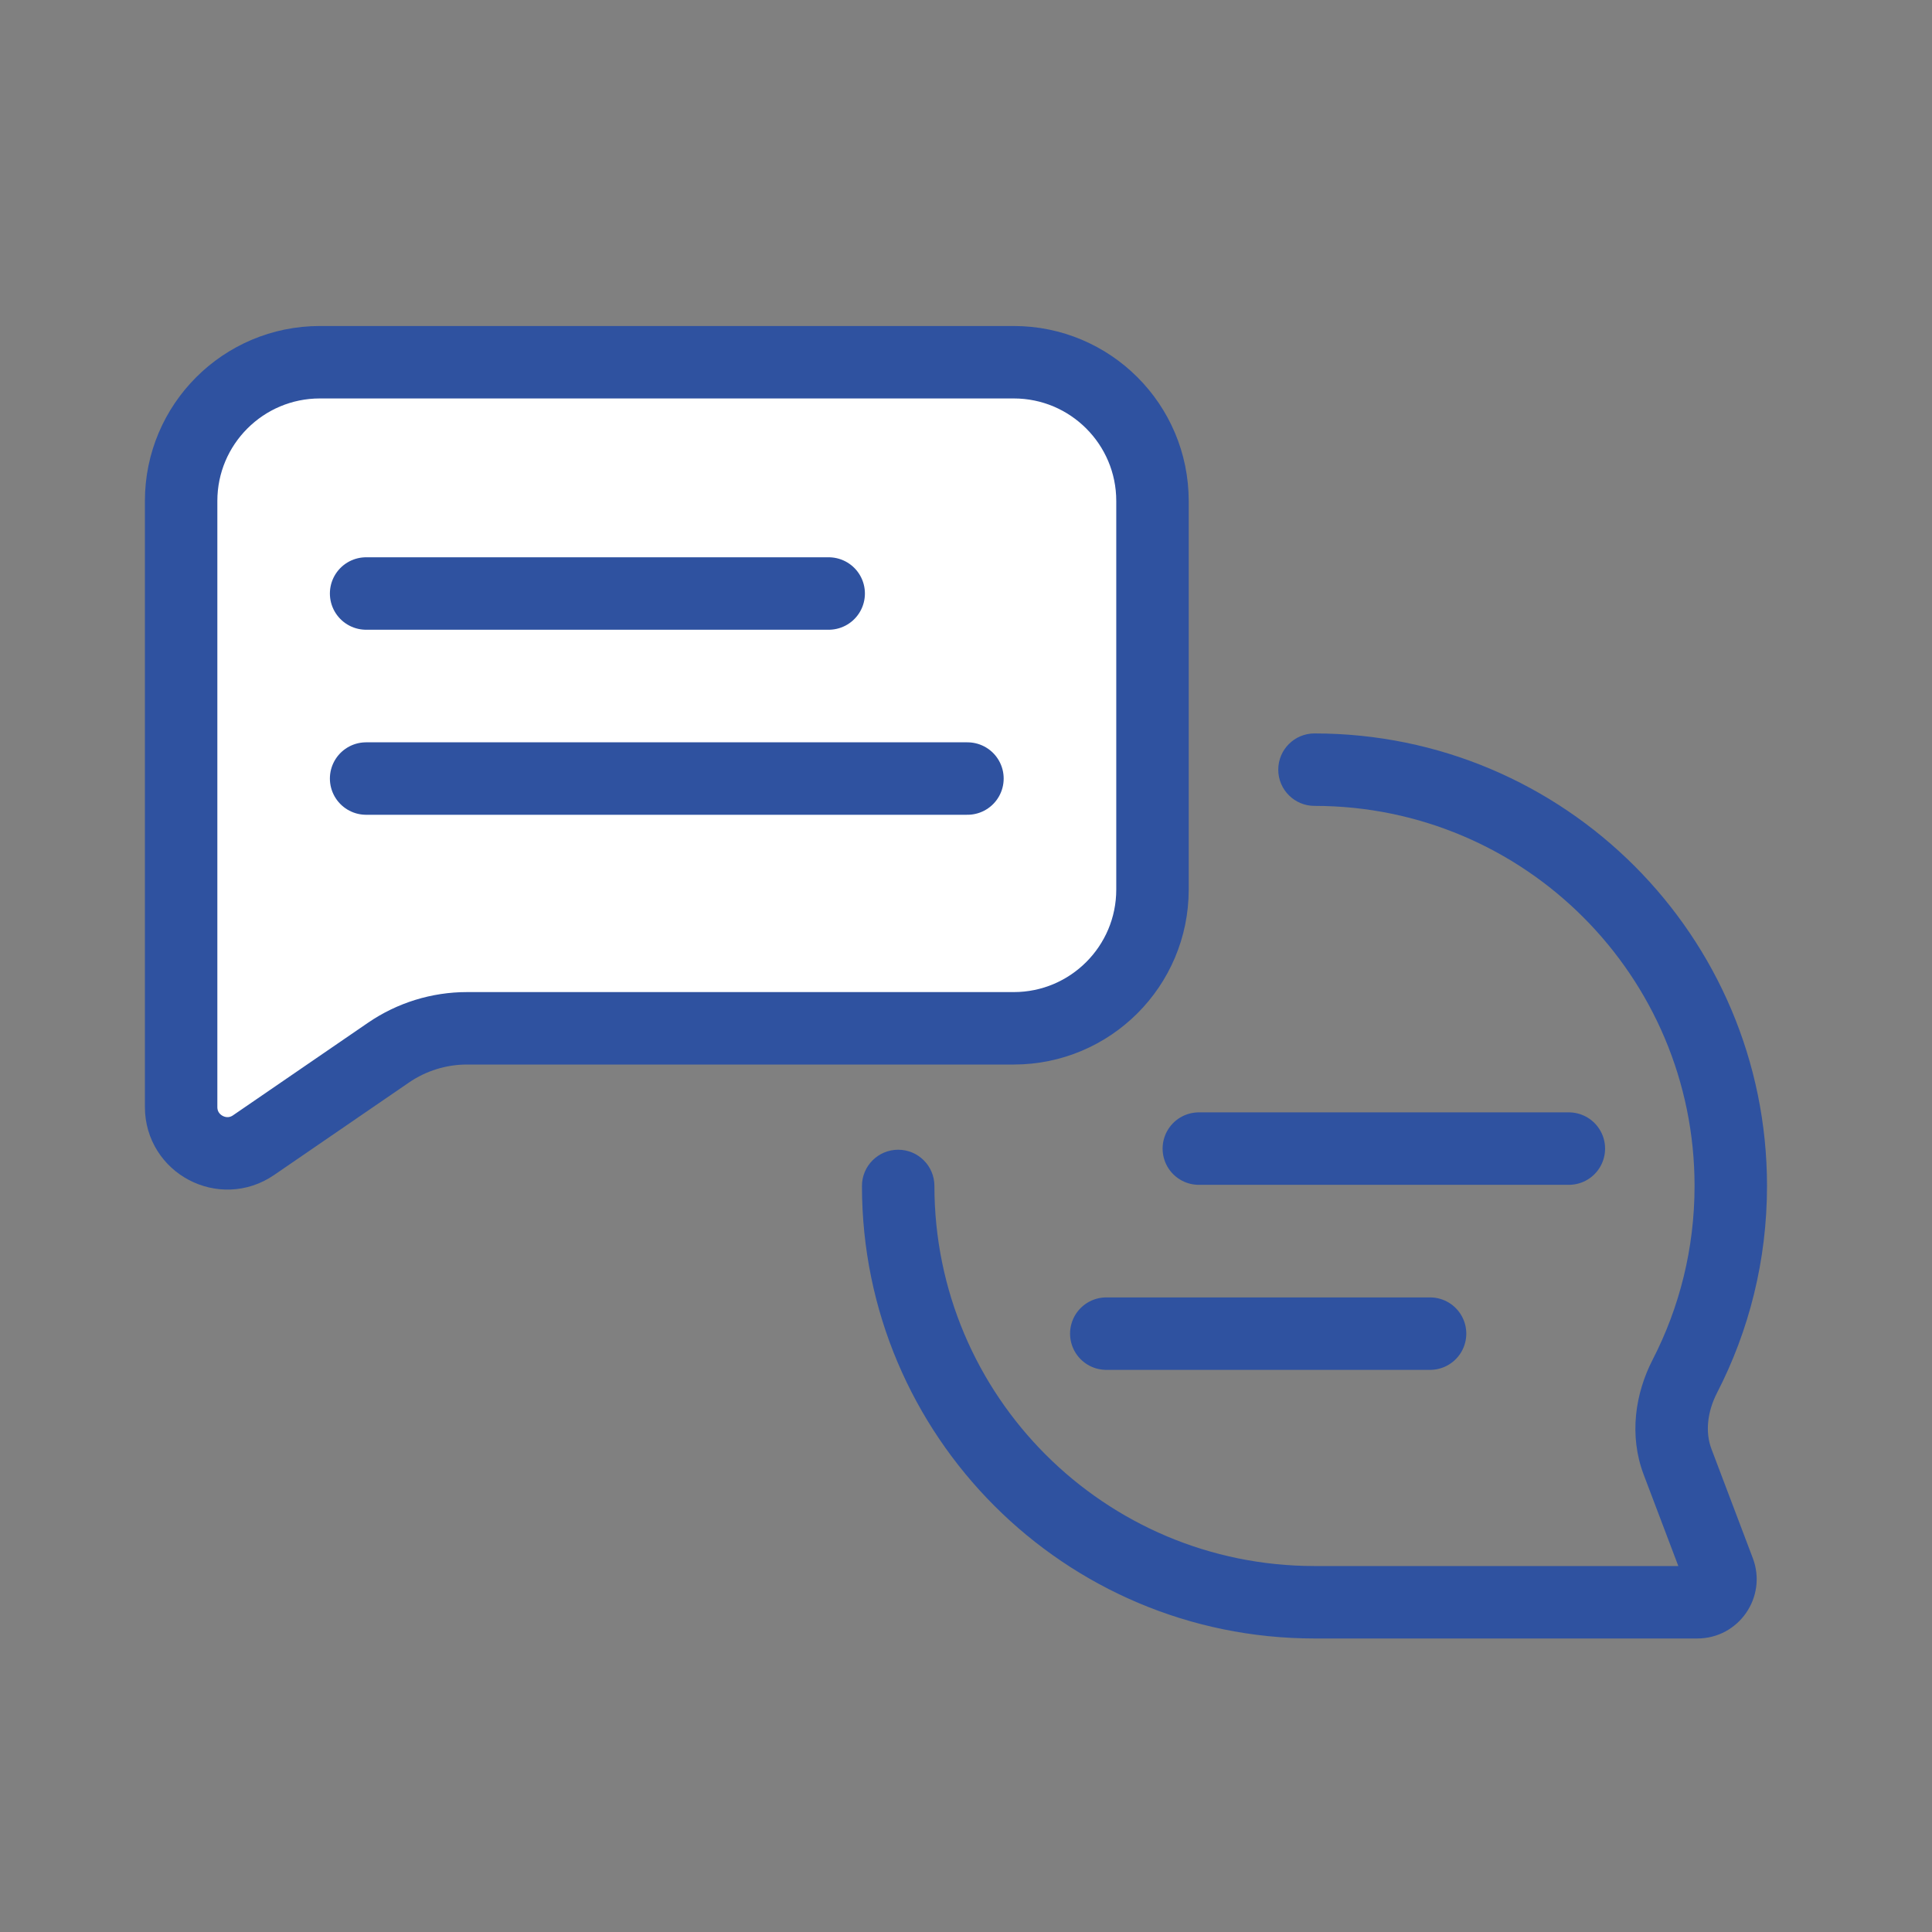 <?xml version="1.0" encoding="UTF-8"?>
<svg xmlns="http://www.w3.org/2000/svg" width="80" height="80" viewBox="0 0 80 80" fill="none">
  <rect x="0" y="0" width="80" height="80" fill="#808080" stroke="none"/>
  <path d="M35.692 49.108C35.692 48.279 36.363 47.608 37.192 47.608C38.02 47.608 38.692 48.279 38.692 49.108H35.692ZM54.43 33.37C53.601 33.37 52.93 32.698 52.93 31.87C52.93 31.041 53.601 30.37 54.43 30.37V33.37ZM69.767 56.984L68.434 56.298L69.767 56.984ZM71.177 65.049L72.579 64.517H72.579L71.177 65.049ZM69.465 60.531L70.868 60H70.868L69.465 60.531ZM38.692 49.108C38.692 57.8 45.738 64.846 54.43 64.846V67.846C44.081 67.846 35.692 59.457 35.692 49.108H38.692ZM70.168 49.108C70.168 40.416 63.122 33.37 54.43 33.37V30.37C64.779 30.37 73.168 38.759 73.168 49.108H70.168ZM70.281 67.846H54.43V64.846H70.281V67.846ZM68.434 56.298C69.542 54.144 70.168 51.701 70.168 49.108H73.168C73.168 52.19 72.423 55.102 71.101 57.67L68.434 56.298ZM69.774 65.58L68.062 61.063L70.868 60L72.579 64.517L69.774 65.58ZM71.101 57.67C70.685 58.48 70.61 59.32 70.868 60L68.062 61.063C67.442 59.425 67.716 57.692 68.434 56.298L71.101 57.67ZM70.281 64.846C69.902 64.846 69.639 65.226 69.774 65.58L72.579 64.517C73.189 66.126 72.001 67.846 70.281 67.846V64.846Z" fill="#2F52A0"></path>
  <path d="M7.5 20.745C7.5 17.572 10.073 14.999 13.246 14.999H41.976C45.15 14.999 47.722 17.572 47.722 20.745V36.834C47.722 40.007 45.15 42.58 41.976 42.58H27.611H19.337C18.176 42.58 17.044 42.931 16.087 43.587L10.499 47.419C9.228 48.291 7.5 47.381 7.5 45.839V42.58V20.745Z" fill="white" stroke="#2F52A0" stroke-width="3"></path>
  <path d="M15.16 24.576H34.314" stroke="#2F52A0" stroke-width="3" stroke-linecap="round"></path>
  <path d="M45.809 55.223H59.216" stroke="#2F52A0" stroke-width="3" stroke-linecap="round"></path>
  <path d="M15.16 32.238H40.06" stroke="#2F52A0" stroke-width="3" stroke-linecap="round"></path>
  <path d="M49.641 47.561L64.963 47.561" stroke="#2F52A0" stroke-width="3" stroke-linecap="round"></path>
</svg>
